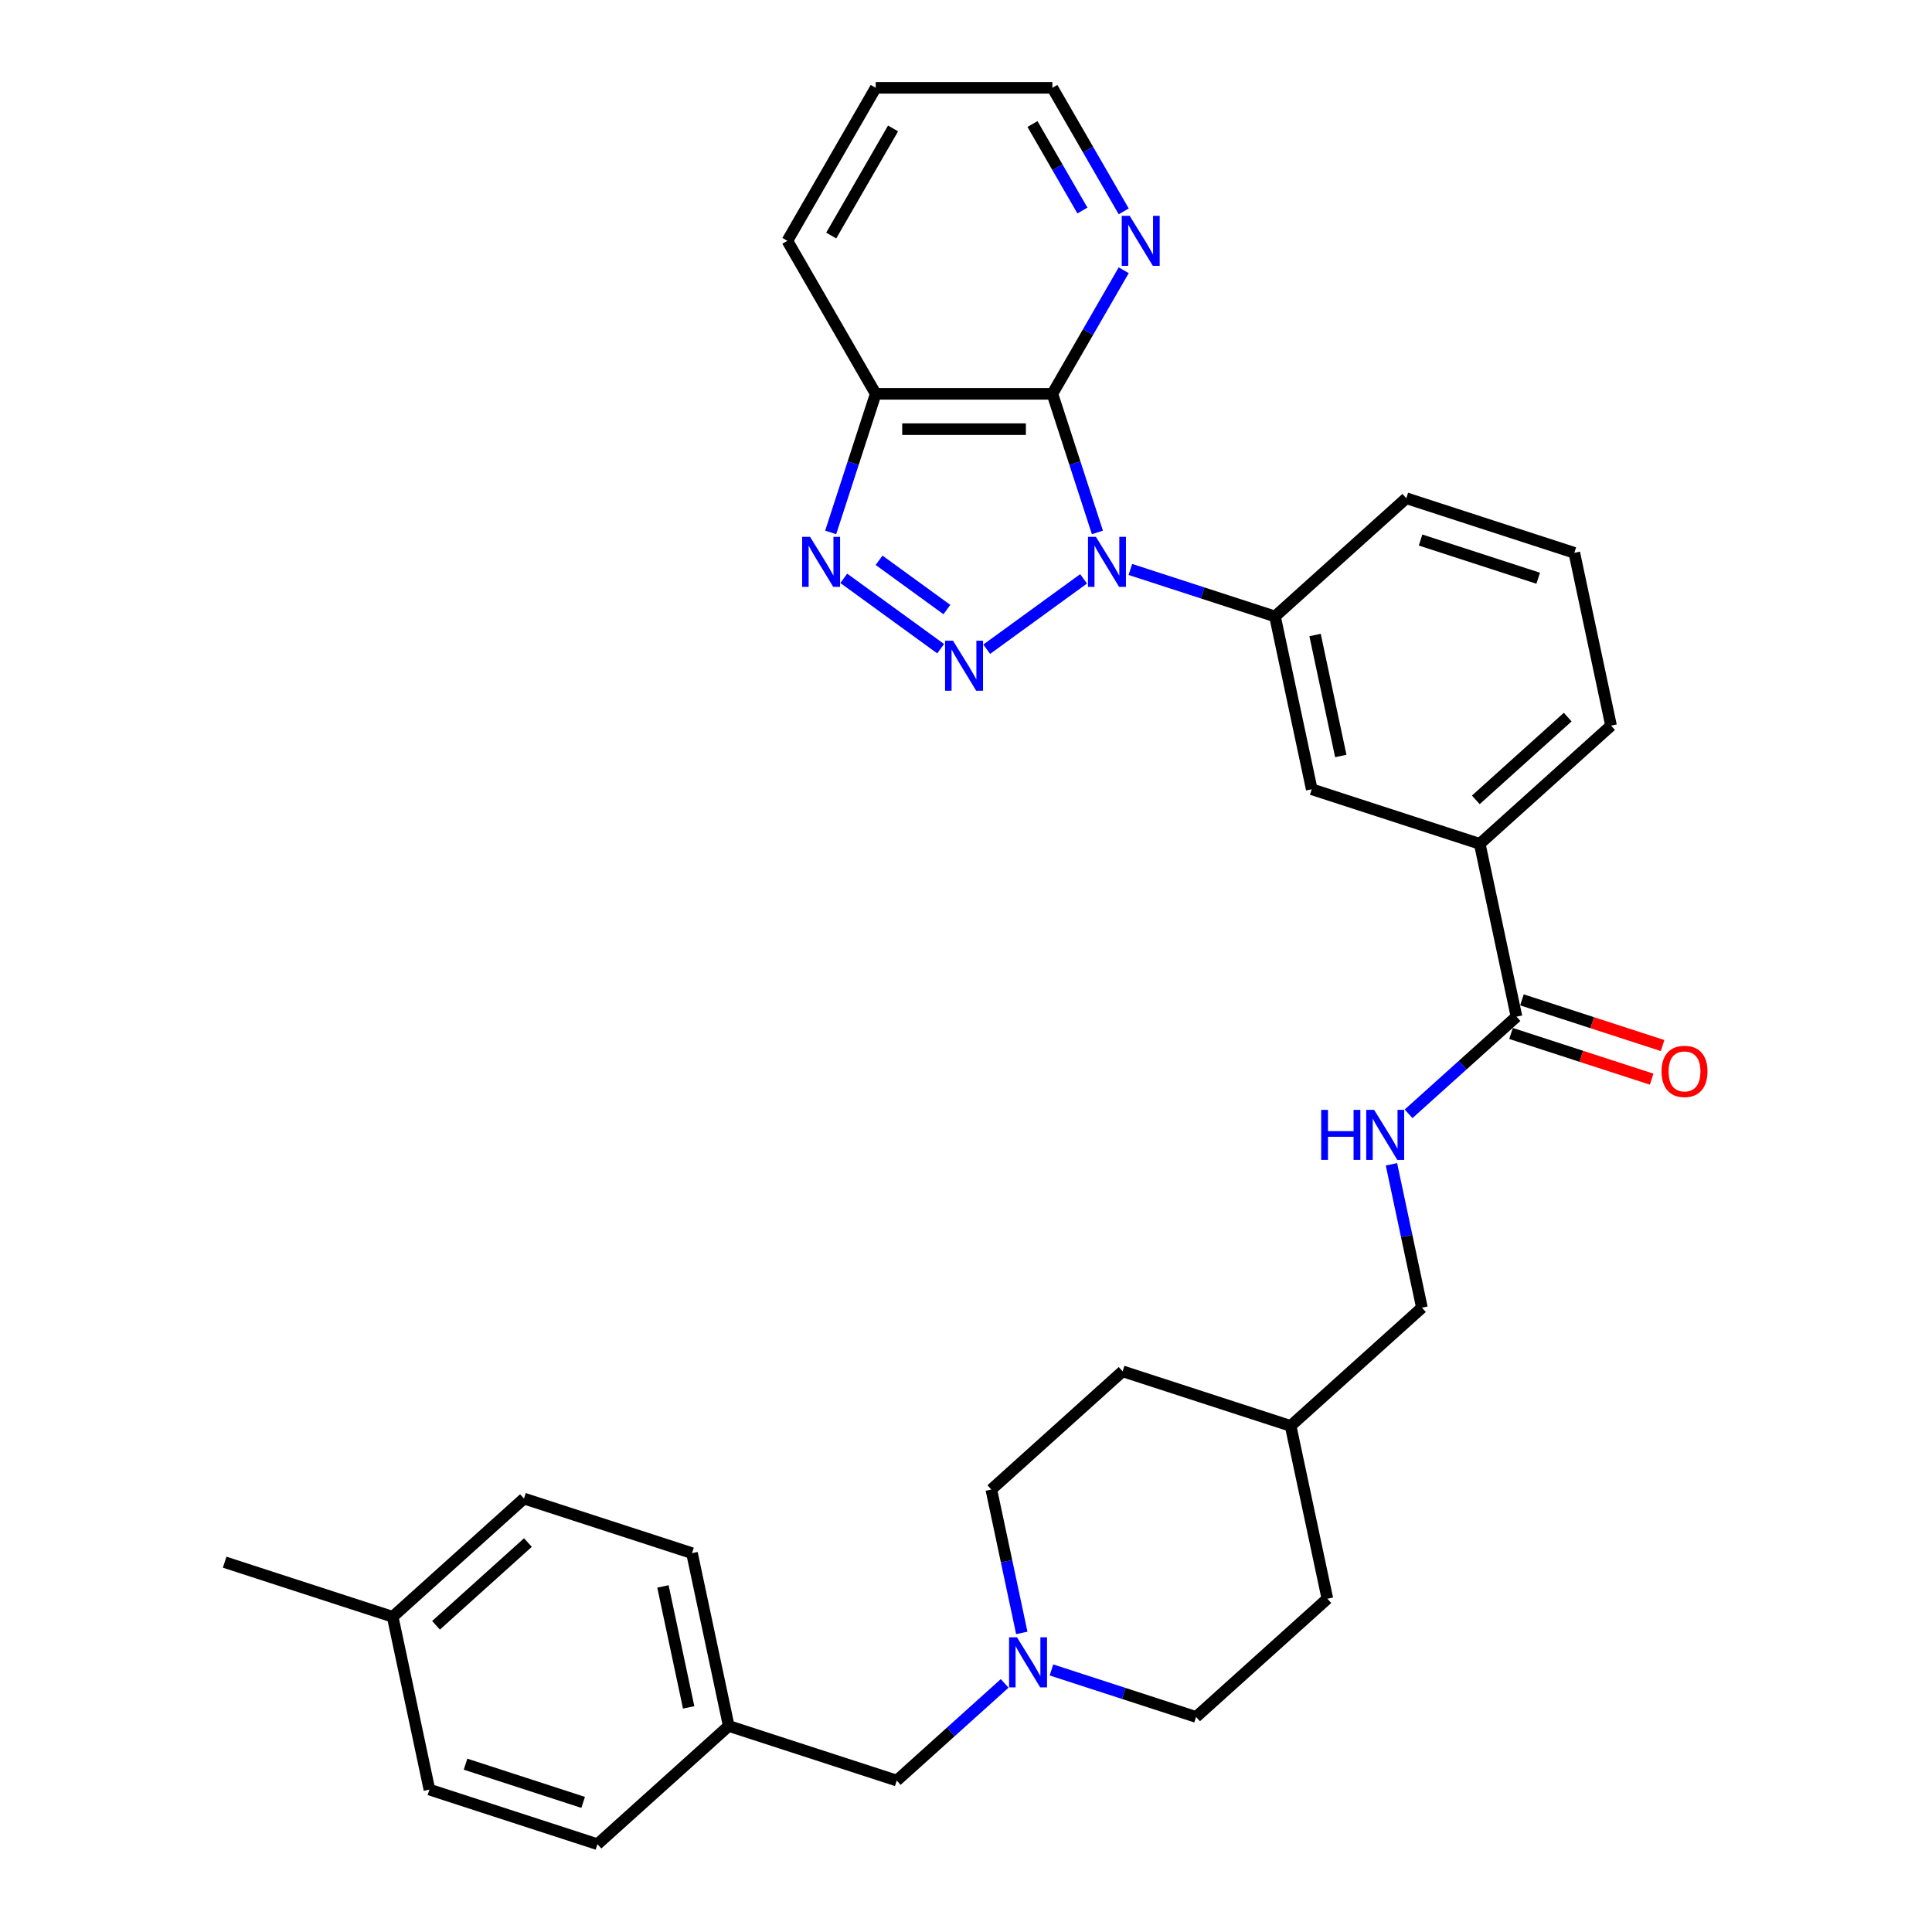 <?xml version='1.0' encoding='iso-8859-1'?>
<svg version='1.1' baseProfile='full'
              xmlns='http://www.w3.org/2000/svg'
                      xmlns:rdkit='http://www.rdkit.org/xml'
                      xmlns:xlink='http://www.w3.org/1999/xlink'
                  xml:space='preserve'
width='1000px' height='1000px' viewBox='0 0 1000 1000'>
<!-- END OF HEADER -->
<rect style='opacity:1.0;fill:#FFFFFF;stroke:none' width='1000' height='1000' x='0' y='0'> </rect>
<path class='bond-0' d='M 560.86,299.609 L 510.72,336.038' style='fill:none;fill-rule:evenodd;stroke:#0000FF;stroke-width:6px;stroke-linecap:butt;stroke-linejoin:miter;stroke-opacity:1' />
<path class='bond-1' d='M 568.017,275.578 L 556.363,239.71' style='fill:none;fill-rule:evenodd;stroke:#0000FF;stroke-width:6px;stroke-linecap:butt;stroke-linejoin:miter;stroke-opacity:1' />
<path class='bond-1' d='M 556.363,239.71 L 544.709,203.843' style='fill:none;fill-rule:evenodd;stroke:#000000;stroke-width:6px;stroke-linecap:butt;stroke-linejoin:miter;stroke-opacity:1' />
<path class='bond-4' d='M 585.075,294.746 L 622.506,306.908' style='fill:none;fill-rule:evenodd;stroke:#0000FF;stroke-width:6px;stroke-linecap:butt;stroke-linejoin:miter;stroke-opacity:1' />
<path class='bond-4' d='M 622.506,306.908 L 659.937,319.071' style='fill:none;fill-rule:evenodd;stroke:#000000;stroke-width:6px;stroke-linecap:butt;stroke-linejoin:miter;stroke-opacity:1' />
<path class='bond-2' d='M 486.879,335.766 L 436.739,299.337' style='fill:none;fill-rule:evenodd;stroke:#0000FF;stroke-width:6px;stroke-linecap:butt;stroke-linejoin:miter;stroke-opacity:1' />
<path class='bond-2' d='M 490.108,315.506 L 455.01,290.005' style='fill:none;fill-rule:evenodd;stroke:#0000FF;stroke-width:6px;stroke-linecap:butt;stroke-linejoin:miter;stroke-opacity:1' />
<path class='bond-3' d='M 544.709,203.843 L 453.264,203.843' style='fill:none;fill-rule:evenodd;stroke:#000000;stroke-width:6px;stroke-linecap:butt;stroke-linejoin:miter;stroke-opacity:1' />
<path class='bond-3' d='M 530.993,222.132 L 466.981,222.132' style='fill:none;fill-rule:evenodd;stroke:#000000;stroke-width:6px;stroke-linecap:butt;stroke-linejoin:miter;stroke-opacity:1' />
<path class='bond-7' d='M 544.709,203.843 L 563.173,171.863' style='fill:none;fill-rule:evenodd;stroke:#000000;stroke-width:6px;stroke-linecap:butt;stroke-linejoin:miter;stroke-opacity:1' />
<path class='bond-7' d='M 563.173,171.863 L 581.636,139.883' style='fill:none;fill-rule:evenodd;stroke:#0000FF;stroke-width:6px;stroke-linecap:butt;stroke-linejoin:miter;stroke-opacity:1' />
<path class='bond-32' d='M 429.956,275.578 L 441.61,239.71' style='fill:none;fill-rule:evenodd;stroke:#0000FF;stroke-width:6px;stroke-linecap:butt;stroke-linejoin:miter;stroke-opacity:1' />
<path class='bond-32' d='M 441.61,239.71 L 453.264,203.843' style='fill:none;fill-rule:evenodd;stroke:#000000;stroke-width:6px;stroke-linecap:butt;stroke-linejoin:miter;stroke-opacity:1' />
<path class='bond-26' d='M 453.264,203.843 L 407.541,124.649' style='fill:none;fill-rule:evenodd;stroke:#000000;stroke-width:6px;stroke-linecap:butt;stroke-linejoin:miter;stroke-opacity:1' />
<path class='bond-8' d='M 659.937,319.071 L 678.95,408.518' style='fill:none;fill-rule:evenodd;stroke:#000000;stroke-width:6px;stroke-linecap:butt;stroke-linejoin:miter;stroke-opacity:1' />
<path class='bond-8' d='M 680.679,328.685 L 693.987,391.298' style='fill:none;fill-rule:evenodd;stroke:#000000;stroke-width:6px;stroke-linecap:butt;stroke-linejoin:miter;stroke-opacity:1' />
<path class='bond-25' d='M 659.937,319.071 L 727.895,257.882' style='fill:none;fill-rule:evenodd;stroke:#000000;stroke-width:6px;stroke-linecap:butt;stroke-linejoin:miter;stroke-opacity:1' />
<path class='bond-5' d='M 784.932,526.223 L 765.92,436.776' style='fill:none;fill-rule:evenodd;stroke:#000000;stroke-width:6px;stroke-linecap:butt;stroke-linejoin:miter;stroke-opacity:1' />
<path class='bond-10' d='M 784.932,526.223 L 757.007,551.367' style='fill:none;fill-rule:evenodd;stroke:#000000;stroke-width:6px;stroke-linecap:butt;stroke-linejoin:miter;stroke-opacity:1' />
<path class='bond-10' d='M 757.007,551.367 L 729.082,576.51' style='fill:none;fill-rule:evenodd;stroke:#0000FF;stroke-width:6px;stroke-linecap:butt;stroke-linejoin:miter;stroke-opacity:1' />
<path class='bond-11' d='M 782.106,534.92 L 818.504,546.746' style='fill:none;fill-rule:evenodd;stroke:#000000;stroke-width:6px;stroke-linecap:butt;stroke-linejoin:miter;stroke-opacity:1' />
<path class='bond-11' d='M 818.504,546.746 L 854.902,558.573' style='fill:none;fill-rule:evenodd;stroke:#FF0000;stroke-width:6px;stroke-linecap:butt;stroke-linejoin:miter;stroke-opacity:1' />
<path class='bond-11' d='M 787.758,517.526 L 824.156,529.352' style='fill:none;fill-rule:evenodd;stroke:#000000;stroke-width:6px;stroke-linecap:butt;stroke-linejoin:miter;stroke-opacity:1' />
<path class='bond-11' d='M 824.156,529.352 L 860.554,541.179' style='fill:none;fill-rule:evenodd;stroke:#FF0000;stroke-width:6px;stroke-linecap:butt;stroke-linejoin:miter;stroke-opacity:1' />
<path class='bond-6' d='M 544.223,864.36 L 581.655,876.522' style='fill:none;fill-rule:evenodd;stroke:#0000FF;stroke-width:6px;stroke-linecap:butt;stroke-linejoin:miter;stroke-opacity:1' />
<path class='bond-6' d='M 581.655,876.522 L 619.086,888.684' style='fill:none;fill-rule:evenodd;stroke:#000000;stroke-width:6px;stroke-linecap:butt;stroke-linejoin:miter;stroke-opacity:1' />
<path class='bond-12' d='M 520.009,871.327 L 492.084,896.471' style='fill:none;fill-rule:evenodd;stroke:#0000FF;stroke-width:6px;stroke-linecap:butt;stroke-linejoin:miter;stroke-opacity:1' />
<path class='bond-12' d='M 492.084,896.471 L 464.159,921.615' style='fill:none;fill-rule:evenodd;stroke:#000000;stroke-width:6px;stroke-linecap:butt;stroke-linejoin:miter;stroke-opacity:1' />
<path class='bond-35' d='M 528.878,845.191 L 520.991,808.085' style='fill:none;fill-rule:evenodd;stroke:#0000FF;stroke-width:6px;stroke-linecap:butt;stroke-linejoin:miter;stroke-opacity:1' />
<path class='bond-35' d='M 520.991,808.085 L 513.103,770.979' style='fill:none;fill-rule:evenodd;stroke:#000000;stroke-width:6px;stroke-linecap:butt;stroke-linejoin:miter;stroke-opacity:1' />
<path class='bond-29' d='M 581.636,109.414 L 563.173,77.434' style='fill:none;fill-rule:evenodd;stroke:#0000FF;stroke-width:6px;stroke-linecap:butt;stroke-linejoin:miter;stroke-opacity:1' />
<path class='bond-29' d='M 563.173,77.434 L 544.709,45.455' style='fill:none;fill-rule:evenodd;stroke:#000000;stroke-width:6px;stroke-linecap:butt;stroke-linejoin:miter;stroke-opacity:1' />
<path class='bond-29' d='M 560.258,108.964 L 547.334,86.579' style='fill:none;fill-rule:evenodd;stroke:#0000FF;stroke-width:6px;stroke-linecap:butt;stroke-linejoin:miter;stroke-opacity:1' />
<path class='bond-29' d='M 547.334,86.579 L 534.41,64.193' style='fill:none;fill-rule:evenodd;stroke:#000000;stroke-width:6px;stroke-linecap:butt;stroke-linejoin:miter;stroke-opacity:1' />
<path class='bond-9' d='M 678.95,408.518 L 765.92,436.776' style='fill:none;fill-rule:evenodd;stroke:#000000;stroke-width:6px;stroke-linecap:butt;stroke-linejoin:miter;stroke-opacity:1' />
<path class='bond-33' d='M 765.92,436.776 L 833.877,375.587' style='fill:none;fill-rule:evenodd;stroke:#000000;stroke-width:6px;stroke-linecap:butt;stroke-linejoin:miter;stroke-opacity:1' />
<path class='bond-33' d='M 763.875,414.006 L 811.445,371.174' style='fill:none;fill-rule:evenodd;stroke:#000000;stroke-width:6px;stroke-linecap:butt;stroke-linejoin:miter;stroke-opacity:1' />
<path class='bond-15' d='M 720.213,602.647 L 728.1,639.753' style='fill:none;fill-rule:evenodd;stroke:#0000FF;stroke-width:6px;stroke-linecap:butt;stroke-linejoin:miter;stroke-opacity:1' />
<path class='bond-15' d='M 728.1,639.753 L 735.988,676.859' style='fill:none;fill-rule:evenodd;stroke:#000000;stroke-width:6px;stroke-linecap:butt;stroke-linejoin:miter;stroke-opacity:1' />
<path class='bond-16' d='M 464.159,921.615 L 377.189,893.357' style='fill:none;fill-rule:evenodd;stroke:#000000;stroke-width:6px;stroke-linecap:butt;stroke-linejoin:miter;stroke-opacity:1' />
<path class='bond-13' d='M 619.086,888.684 L 687.043,827.495' style='fill:none;fill-rule:evenodd;stroke:#000000;stroke-width:6px;stroke-linecap:butt;stroke-linejoin:miter;stroke-opacity:1' />
<path class='bond-14' d='M 513.103,770.979 L 581.061,709.79' style='fill:none;fill-rule:evenodd;stroke:#000000;stroke-width:6px;stroke-linecap:butt;stroke-linejoin:miter;stroke-opacity:1' />
<path class='bond-18' d='M 735.988,676.859 L 668.03,738.048' style='fill:none;fill-rule:evenodd;stroke:#000000;stroke-width:6px;stroke-linecap:butt;stroke-linejoin:miter;stroke-opacity:1' />
<path class='bond-19' d='M 377.189,893.357 L 309.232,954.545' style='fill:none;fill-rule:evenodd;stroke:#000000;stroke-width:6px;stroke-linecap:butt;stroke-linejoin:miter;stroke-opacity:1' />
<path class='bond-20' d='M 377.189,893.357 L 358.177,803.909' style='fill:none;fill-rule:evenodd;stroke:#000000;stroke-width:6px;stroke-linecap:butt;stroke-linejoin:miter;stroke-opacity:1' />
<path class='bond-20' d='M 356.448,883.742 L 343.139,821.129' style='fill:none;fill-rule:evenodd;stroke:#000000;stroke-width:6px;stroke-linecap:butt;stroke-linejoin:miter;stroke-opacity:1' />
<path class='bond-17' d='M 203.25,836.84 L 271.207,775.651' style='fill:none;fill-rule:evenodd;stroke:#000000;stroke-width:6px;stroke-linecap:butt;stroke-linejoin:miter;stroke-opacity:1' />
<path class='bond-17' d='M 225.681,841.253 L 273.251,798.421' style='fill:none;fill-rule:evenodd;stroke:#000000;stroke-width:6px;stroke-linecap:butt;stroke-linejoin:miter;stroke-opacity:1' />
<path class='bond-30' d='M 203.25,836.84 L 116.28,808.582' style='fill:none;fill-rule:evenodd;stroke:#000000;stroke-width:6px;stroke-linecap:butt;stroke-linejoin:miter;stroke-opacity:1' />
<path class='bond-36' d='M 203.25,836.84 L 222.262,926.287' style='fill:none;fill-rule:evenodd;stroke:#000000;stroke-width:6px;stroke-linecap:butt;stroke-linejoin:miter;stroke-opacity:1' />
<path class='bond-23' d='M 668.03,738.048 L 581.061,709.79' style='fill:none;fill-rule:evenodd;stroke:#000000;stroke-width:6px;stroke-linecap:butt;stroke-linejoin:miter;stroke-opacity:1' />
<path class='bond-24' d='M 668.03,738.048 L 687.043,827.495' style='fill:none;fill-rule:evenodd;stroke:#000000;stroke-width:6px;stroke-linecap:butt;stroke-linejoin:miter;stroke-opacity:1' />
<path class='bond-21' d='M 309.232,954.545 L 222.262,926.287' style='fill:none;fill-rule:evenodd;stroke:#000000;stroke-width:6px;stroke-linecap:butt;stroke-linejoin:miter;stroke-opacity:1' />
<path class='bond-21' d='M 301.838,932.913 L 240.959,913.132' style='fill:none;fill-rule:evenodd;stroke:#000000;stroke-width:6px;stroke-linecap:butt;stroke-linejoin:miter;stroke-opacity:1' />
<path class='bond-22' d='M 358.177,803.909 L 271.207,775.651' style='fill:none;fill-rule:evenodd;stroke:#000000;stroke-width:6px;stroke-linecap:butt;stroke-linejoin:miter;stroke-opacity:1' />
<path class='bond-28' d='M 727.895,257.882 L 814.864,286.14' style='fill:none;fill-rule:evenodd;stroke:#000000;stroke-width:6px;stroke-linecap:butt;stroke-linejoin:miter;stroke-opacity:1' />
<path class='bond-28' d='M 735.288,279.514 L 796.167,299.295' style='fill:none;fill-rule:evenodd;stroke:#000000;stroke-width:6px;stroke-linecap:butt;stroke-linejoin:miter;stroke-opacity:1' />
<path class='bond-34' d='M 407.541,124.649 L 453.264,45.455' style='fill:none;fill-rule:evenodd;stroke:#000000;stroke-width:6px;stroke-linecap:butt;stroke-linejoin:miter;stroke-opacity:1' />
<path class='bond-34' d='M 430.238,121.914 L 462.244,66.478' style='fill:none;fill-rule:evenodd;stroke:#000000;stroke-width:6px;stroke-linecap:butt;stroke-linejoin:miter;stroke-opacity:1' />
<path class='bond-27' d='M 833.877,375.587 L 814.864,286.14' style='fill:none;fill-rule:evenodd;stroke:#000000;stroke-width:6px;stroke-linecap:butt;stroke-linejoin:miter;stroke-opacity:1' />
<path class='bond-31' d='M 544.709,45.455 L 453.264,45.455' style='fill:none;fill-rule:evenodd;stroke:#000000;stroke-width:6px;stroke-linecap:butt;stroke-linejoin:miter;stroke-opacity:1' />
<path  class='atom-0' d='M 567.243 277.864
L 575.729 291.581
Q 576.571 292.934, 577.924 295.385
Q 579.277 297.835, 579.35 297.982
L 579.35 277.864
L 582.789 277.864
L 582.789 303.761
L 579.241 303.761
L 570.133 288.764
Q 569.072 287.008, 567.938 284.996
Q 566.841 282.985, 566.512 282.363
L 566.512 303.761
L 563.146 303.761
L 563.146 277.864
L 567.243 277.864
' fill='#0000FF'/>
<path  class='atom-1' d='M 493.262 331.614
L 501.748 345.331
Q 502.59 346.684, 503.943 349.135
Q 505.296 351.586, 505.37 351.732
L 505.37 331.614
L 508.808 331.614
L 508.808 357.511
L 505.26 357.511
L 496.152 342.514
Q 495.091 340.759, 493.957 338.747
Q 492.86 336.735, 492.531 336.113
L 492.531 357.511
L 489.165 357.511
L 489.165 331.614
L 493.262 331.614
' fill='#0000FF'/>
<path  class='atom-3' d='M 419.281 277.864
L 427.767 291.581
Q 428.609 292.934, 429.962 295.385
Q 431.316 297.835, 431.389 297.982
L 431.389 277.864
L 434.827 277.864
L 434.827 303.761
L 431.279 303.761
L 422.171 288.764
Q 421.11 287.008, 419.976 284.996
Q 418.879 282.985, 418.55 282.363
L 418.55 303.761
L 415.185 303.761
L 415.185 277.864
L 419.281 277.864
' fill='#0000FF'/>
<path  class='atom-7' d='M 526.392 847.477
L 534.878 861.194
Q 535.719 862.547, 537.072 864.998
Q 538.426 867.449, 538.499 867.595
L 538.499 847.477
L 541.937 847.477
L 541.937 873.374
L 538.389 873.374
L 529.281 858.377
Q 528.22 856.622, 527.087 854.61
Q 525.989 852.598, 525.66 851.976
L 525.66 873.374
L 522.295 873.374
L 522.295 847.477
L 526.392 847.477
' fill='#0000FF'/>
<path  class='atom-8' d='M 584.708 111.7
L 593.194 125.417
Q 594.035 126.77, 595.388 129.221
Q 596.742 131.672, 596.815 131.818
L 596.815 111.7
L 600.253 111.7
L 600.253 137.597
L 596.705 137.597
L 587.597 122.6
Q 586.537 120.844, 585.403 118.833
Q 584.305 116.821, 583.976 116.199
L 583.976 137.597
L 580.611 137.597
L 580.611 111.7
L 584.708 111.7
' fill='#0000FF'/>
<path  class='atom-11' d='M 683.854 574.463
L 687.365 574.463
L 687.365 585.473
L 700.606 585.473
L 700.606 574.463
L 704.118 574.463
L 704.118 600.361
L 700.606 600.361
L 700.606 588.4
L 687.365 588.4
L 687.365 600.361
L 683.854 600.361
L 683.854 574.463
' fill='#0000FF'/>
<path  class='atom-11' d='M 711.251 574.463
L 719.737 588.18
Q 720.578 589.533, 721.931 591.984
Q 723.285 594.435, 723.358 594.581
L 723.358 574.463
L 726.796 574.463
L 726.796 600.361
L 723.248 600.361
L 714.14 585.364
Q 713.079 583.608, 711.946 581.596
Q 710.848 579.584, 710.519 578.962
L 710.519 600.361
L 707.154 600.361
L 707.154 574.463
L 711.251 574.463
' fill='#0000FF'/>
<path  class='atom-12' d='M 860.014 554.554
Q 860.014 548.336, 863.087 544.861
Q 866.159 541.386, 871.902 541.386
Q 877.645 541.386, 880.717 544.861
Q 883.79 548.336, 883.79 554.554
Q 883.79 560.846, 880.681 564.43
Q 877.572 567.979, 871.902 567.979
Q 866.196 567.979, 863.087 564.43
Q 860.014 560.882, 860.014 554.554
M 871.902 565.052
Q 875.852 565.052, 877.974 562.419
Q 880.132 559.748, 880.132 554.554
Q 880.132 549.47, 877.974 546.909
Q 875.852 544.312, 871.902 544.312
Q 867.952 544.312, 865.793 546.873
Q 863.672 549.433, 863.672 554.554
Q 863.672 559.785, 865.793 562.419
Q 867.952 565.052, 871.902 565.052
' fill='#FF0000'/>
</svg>
